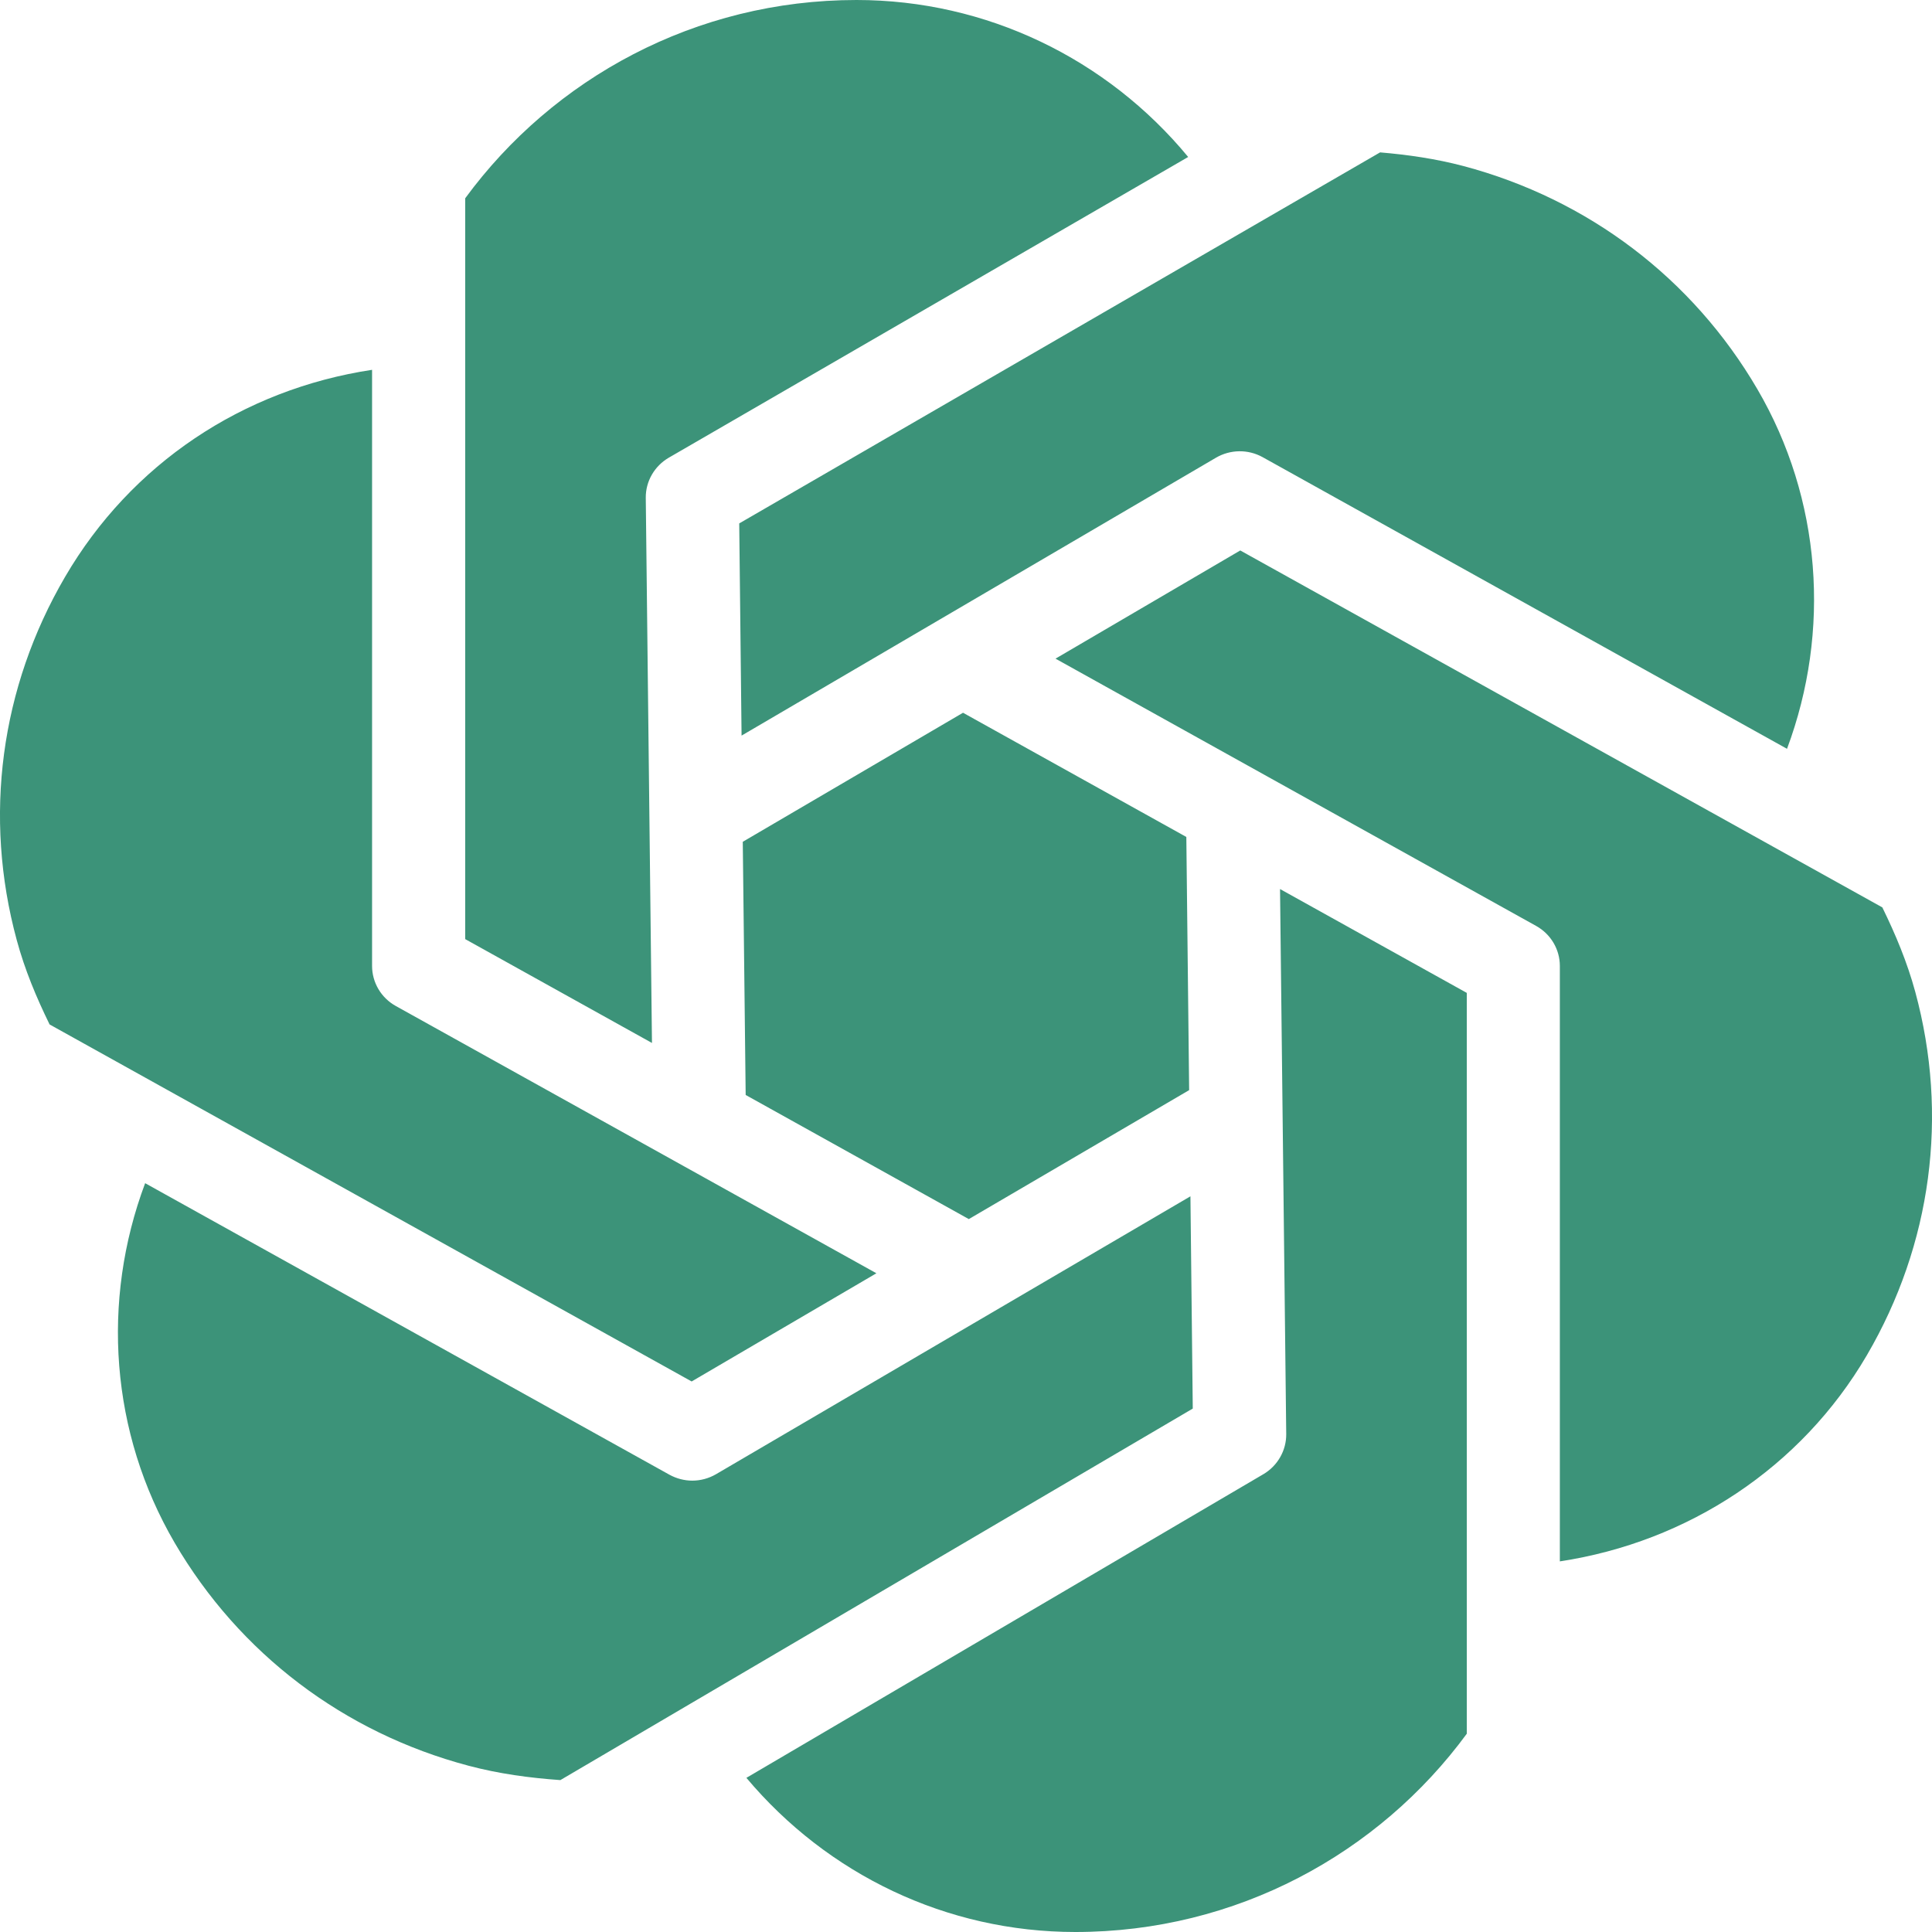 <svg xmlns="http://www.w3.org/2000/svg" width="24" height="24" viewBox="0 0 24 24" fill="none"><g clip-path="url(#clip0_951_2853)"><path d="M10.64 0C8.64 0 6.872 0.973 5.779 2.463V11.666L8.099 12.956L8.022 6.184C8.02 5.979 8.13 5.789 8.309 5.685L14.76 1.95C13.751 0.728 12.251 0 10.64 0ZM17.144 1.893L9.183 6.502L9.212 9.138L15.105 5.686C15.283 5.582 15.503 5.579 15.683 5.678L22.199 9.302C22.746 7.837 22.626 6.196 21.831 4.835C21.027 3.459 19.729 2.474 18.177 2.062C17.835 1.972 17.489 1.922 17.144 1.893ZM4.622 4.594C3.012 4.838 1.627 5.764 0.809 7.165C0.005 8.541 -0.209 10.143 0.208 11.678C0.307 12.045 0.452 12.391 0.616 12.726L8.592 17.161L10.887 15.817L4.917 12.497C4.735 12.396 4.622 12.206 4.622 11.999V4.594ZM15.407 6.838L13.112 8.182L19.082 11.502C19.264 11.603 19.377 11.793 19.377 11.999V19.396C20.971 19.154 22.375 18.23 23.191 16.835C23.995 15.459 24.209 13.856 23.792 12.321C23.692 11.953 23.547 11.607 23.383 11.272L15.407 6.838ZM11.963 8.854L9.227 10.457L9.263 13.602L12.035 15.144L14.772 13.542L14.737 10.397L11.963 8.854ZM15.901 11.044L15.978 17.815C15.98 18.018 15.871 18.209 15.694 18.313L9.272 22.085C10.28 23.285 11.758 24 13.359 24C15.359 24 17.128 23.026 18.221 21.537V12.334L15.901 11.044ZM1.803 14.698C1.254 16.163 1.372 17.798 2.169 19.164C2.973 20.54 4.27 21.524 5.822 21.935C6.199 22.035 6.58 22.086 6.961 22.113L14.817 17.498L14.788 14.861L8.895 18.313C8.804 18.366 8.702 18.393 8.6 18.393C8.502 18.393 8.405 18.368 8.317 18.32L1.803 14.698Z" fill="#3C9379"></path></g><defs><clipPath id="clip0_951_2853"><rect width="24" height="24" fill="white"></rect></clipPath></defs></svg>